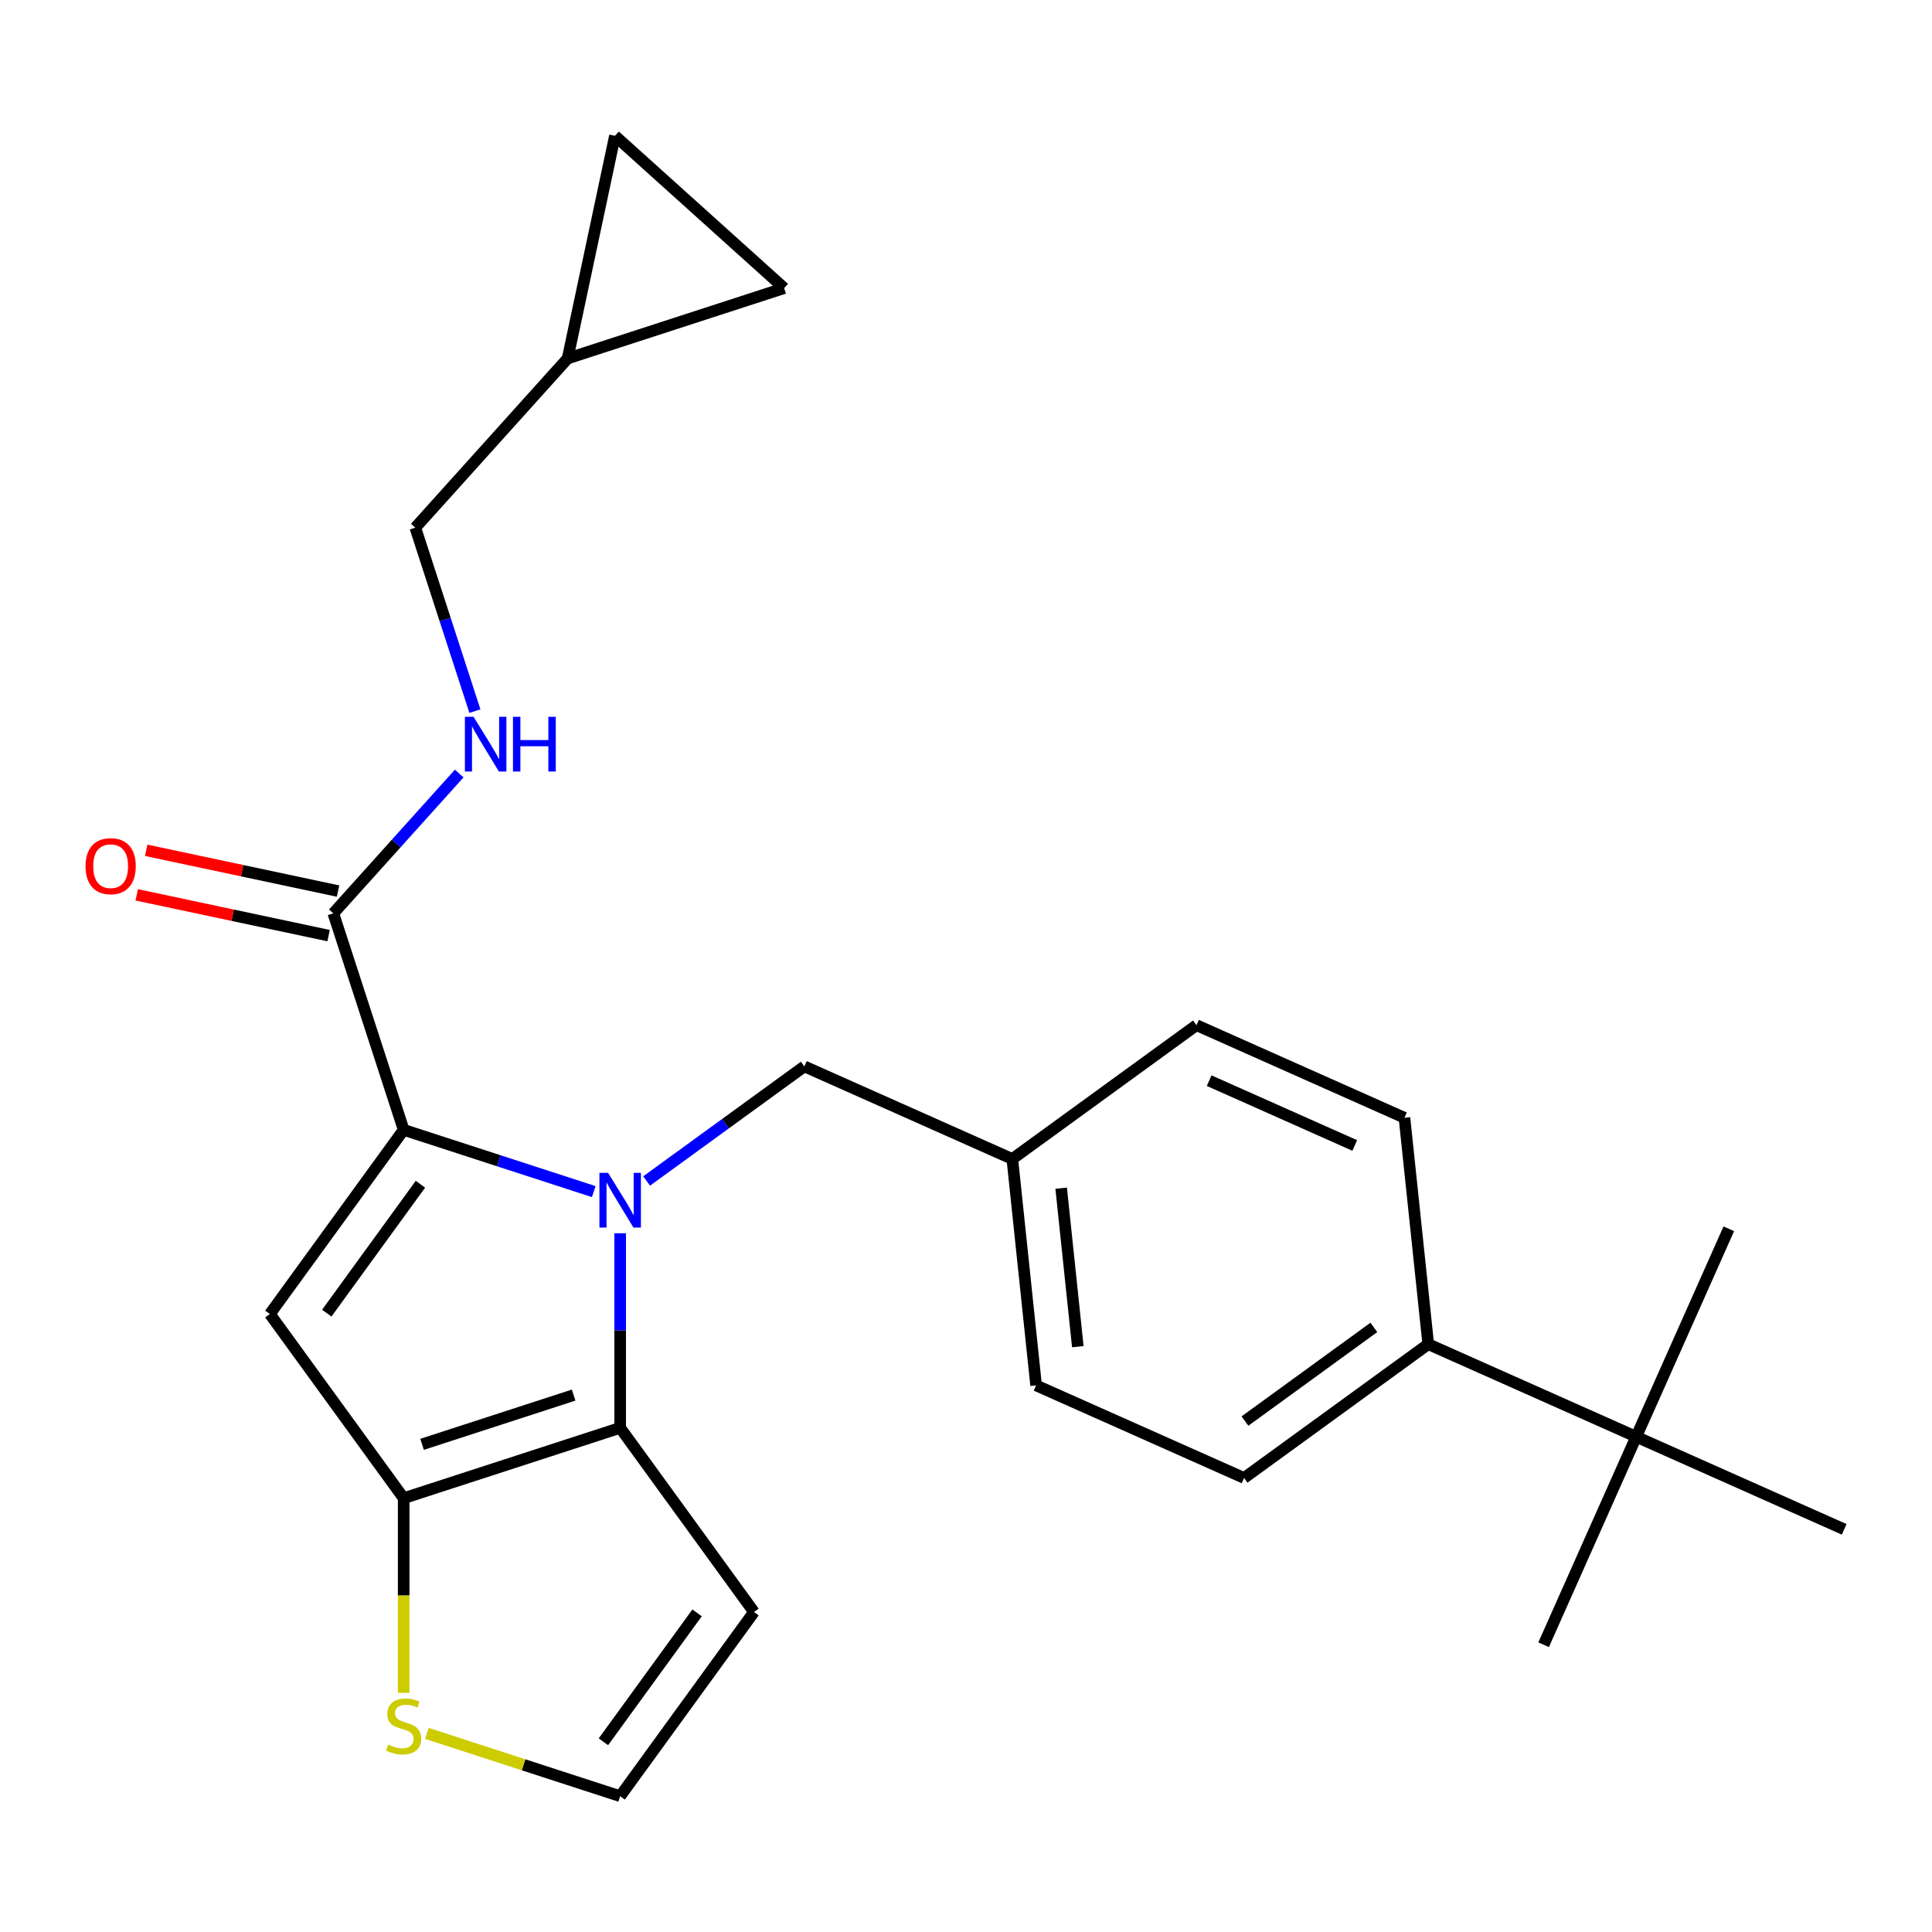 <?xml version='1.0' encoding='iso-8859-1'?>
<svg version='1.1' baseProfile='full'
              xmlns='http://www.w3.org/2000/svg'
                      xmlns:rdkit='http://www.rdkit.org/xml'
                      xmlns:xlink='http://www.w3.org/1999/xlink'
                  xml:space='preserve'
width='1000px' height='1000px' viewBox='0 0 1000 1000'>
<!-- END OF HEADER -->
<rect style='opacity:1.0;fill:#FFFFFF;stroke:none' width='1000' height='1000' x='0' y='0'> </rect>
<path class='bond-0' d='M 293.803,185.551 L 318.301,70.296' style='fill:none;fill-rule:evenodd;stroke:#000000;stroke-width:6px;stroke-linecap:butt;stroke-linejoin:miter;stroke-opacity:1' />
<path class='bond-1' d='M 293.803,185.551 L 405.866,149.14' style='fill:none;fill-rule:evenodd;stroke:#000000;stroke-width:6px;stroke-linecap:butt;stroke-linejoin:miter;stroke-opacity:1' />
<path class='bond-2' d='M 293.803,185.551 L 214.959,273.117' style='fill:none;fill-rule:evenodd;stroke:#000000;stroke-width:6px;stroke-linecap:butt;stroke-linejoin:miter;stroke-opacity:1' />
<path class='bond-3' d='M 172.526,472.745 L 205.105,436.562' style='fill:none;fill-rule:evenodd;stroke:#000000;stroke-width:6px;stroke-linecap:butt;stroke-linejoin:miter;stroke-opacity:1' />
<path class='bond-3' d='M 205.105,436.562 L 237.685,400.38' style='fill:none;fill-rule:evenodd;stroke:#0000FF;stroke-width:6px;stroke-linecap:butt;stroke-linejoin:miter;stroke-opacity:1' />
<path class='bond-4' d='M 174.976,461.219 L 125.321,450.665' style='fill:none;fill-rule:evenodd;stroke:#000000;stroke-width:6px;stroke-linecap:butt;stroke-linejoin:miter;stroke-opacity:1' />
<path class='bond-4' d='M 125.321,450.665 L 75.666,440.111' style='fill:none;fill-rule:evenodd;stroke:#FF0000;stroke-width:6px;stroke-linecap:butt;stroke-linejoin:miter;stroke-opacity:1' />
<path class='bond-4' d='M 170.076,484.271 L 120.422,473.716' style='fill:none;fill-rule:evenodd;stroke:#000000;stroke-width:6px;stroke-linecap:butt;stroke-linejoin:miter;stroke-opacity:1' />
<path class='bond-4' d='M 120.422,473.716 L 70.767,463.162' style='fill:none;fill-rule:evenodd;stroke:#FF0000;stroke-width:6px;stroke-linecap:butt;stroke-linejoin:miter;stroke-opacity:1' />
<path class='bond-5' d='M 172.526,472.745 L 208.938,584.808' style='fill:none;fill-rule:evenodd;stroke:#000000;stroke-width:6px;stroke-linecap:butt;stroke-linejoin:miter;stroke-opacity:1' />
<path class='bond-6' d='M 245.812,368.074 L 230.385,320.595' style='fill:none;fill-rule:evenodd;stroke:#0000FF;stroke-width:6px;stroke-linecap:butt;stroke-linejoin:miter;stroke-opacity:1' />
<path class='bond-6' d='M 230.385,320.595 L 214.959,273.117' style='fill:none;fill-rule:evenodd;stroke:#000000;stroke-width:6px;stroke-linecap:butt;stroke-linejoin:miter;stroke-opacity:1' />
<path class='bond-7' d='M 318.301,70.296 L 405.866,149.14' style='fill:none;fill-rule:evenodd;stroke:#000000;stroke-width:6px;stroke-linecap:butt;stroke-linejoin:miter;stroke-opacity:1' />
<path class='bond-8' d='M 321.001,638.326 L 321.001,688.688' style='fill:none;fill-rule:evenodd;stroke:#0000FF;stroke-width:6px;stroke-linecap:butt;stroke-linejoin:miter;stroke-opacity:1' />
<path class='bond-8' d='M 321.001,688.688 L 321.001,739.05' style='fill:none;fill-rule:evenodd;stroke:#000000;stroke-width:6px;stroke-linecap:butt;stroke-linejoin:miter;stroke-opacity:1' />
<path class='bond-9' d='M 307.316,616.773 L 258.127,600.791' style='fill:none;fill-rule:evenodd;stroke:#0000FF;stroke-width:6px;stroke-linecap:butt;stroke-linejoin:miter;stroke-opacity:1' />
<path class='bond-9' d='M 258.127,600.791 L 208.938,584.808' style='fill:none;fill-rule:evenodd;stroke:#000000;stroke-width:6px;stroke-linecap:butt;stroke-linejoin:miter;stroke-opacity:1' />
<path class='bond-10' d='M 334.687,611.277 L 375.508,581.619' style='fill:none;fill-rule:evenodd;stroke:#0000FF;stroke-width:6px;stroke-linecap:butt;stroke-linejoin:miter;stroke-opacity:1' />
<path class='bond-10' d='M 375.508,581.619 L 416.328,551.961' style='fill:none;fill-rule:evenodd;stroke:#000000;stroke-width:6px;stroke-linecap:butt;stroke-linejoin:miter;stroke-opacity:1' />
<path class='bond-11' d='M 139.679,680.135 L 208.938,775.462' style='fill:none;fill-rule:evenodd;stroke:#000000;stroke-width:6px;stroke-linecap:butt;stroke-linejoin:miter;stroke-opacity:1' />
<path class='bond-12' d='M 139.679,680.135 L 208.938,584.808' style='fill:none;fill-rule:evenodd;stroke:#000000;stroke-width:6px;stroke-linecap:butt;stroke-linejoin:miter;stroke-opacity:1' />
<path class='bond-12' d='M 169.133,679.688 L 217.614,612.959' style='fill:none;fill-rule:evenodd;stroke:#000000;stroke-width:6px;stroke-linecap:butt;stroke-linejoin:miter;stroke-opacity:1' />
<path class='bond-13' d='M 208.938,775.462 L 321.001,739.05' style='fill:none;fill-rule:evenodd;stroke:#000000;stroke-width:6px;stroke-linecap:butt;stroke-linejoin:miter;stroke-opacity:1' />
<path class='bond-13' d='M 218.465,747.588 L 296.909,722.1' style='fill:none;fill-rule:evenodd;stroke:#000000;stroke-width:6px;stroke-linecap:butt;stroke-linejoin:miter;stroke-opacity:1' />
<path class='bond-14' d='M 208.938,775.462 L 208.938,825.844' style='fill:none;fill-rule:evenodd;stroke:#000000;stroke-width:6px;stroke-linecap:butt;stroke-linejoin:miter;stroke-opacity:1' />
<path class='bond-14' d='M 208.938,825.844 L 208.938,876.227' style='fill:none;fill-rule:evenodd;stroke:#CCCC00;stroke-width:6px;stroke-linecap:butt;stroke-linejoin:miter;stroke-opacity:1' />
<path class='bond-15' d='M 321.001,739.05 L 390.26,834.377' style='fill:none;fill-rule:evenodd;stroke:#000000;stroke-width:6px;stroke-linecap:butt;stroke-linejoin:miter;stroke-opacity:1' />
<path class='bond-16' d='M 390.26,834.377 L 321.001,929.704' style='fill:none;fill-rule:evenodd;stroke:#000000;stroke-width:6px;stroke-linecap:butt;stroke-linejoin:miter;stroke-opacity:1' />
<path class='bond-16' d='M 360.806,834.825 L 312.325,901.553' style='fill:none;fill-rule:evenodd;stroke:#000000;stroke-width:6px;stroke-linecap:butt;stroke-linejoin:miter;stroke-opacity:1' />
<path class='bond-17' d='M 321.001,929.704 L 270.983,913.452' style='fill:none;fill-rule:evenodd;stroke:#000000;stroke-width:6px;stroke-linecap:butt;stroke-linejoin:miter;stroke-opacity:1' />
<path class='bond-17' d='M 270.983,913.452 L 220.964,897.2' style='fill:none;fill-rule:evenodd;stroke:#CCCC00;stroke-width:6px;stroke-linecap:butt;stroke-linejoin:miter;stroke-opacity:1' />
<path class='bond-18' d='M 846.902,743.665 L 739.259,695.739' style='fill:none;fill-rule:evenodd;stroke:#000000;stroke-width:6px;stroke-linecap:butt;stroke-linejoin:miter;stroke-opacity:1' />
<path class='bond-19' d='M 846.902,743.665 L 798.976,851.308' style='fill:none;fill-rule:evenodd;stroke:#000000;stroke-width:6px;stroke-linecap:butt;stroke-linejoin:miter;stroke-opacity:1' />
<path class='bond-20' d='M 846.902,743.665 L 894.828,636.021' style='fill:none;fill-rule:evenodd;stroke:#000000;stroke-width:6px;stroke-linecap:butt;stroke-linejoin:miter;stroke-opacity:1' />
<path class='bond-21' d='M 846.902,743.665 L 954.545,791.591' style='fill:none;fill-rule:evenodd;stroke:#000000;stroke-width:6px;stroke-linecap:butt;stroke-linejoin:miter;stroke-opacity:1' />
<path class='bond-22' d='M 416.328,551.961 L 523.972,599.887' style='fill:none;fill-rule:evenodd;stroke:#000000;stroke-width:6px;stroke-linecap:butt;stroke-linejoin:miter;stroke-opacity:1' />
<path class='bond-23' d='M 739.259,695.739 L 643.932,764.998' style='fill:none;fill-rule:evenodd;stroke:#000000;stroke-width:6px;stroke-linecap:butt;stroke-linejoin:miter;stroke-opacity:1' />
<path class='bond-23' d='M 711.108,687.062 L 644.379,735.544' style='fill:none;fill-rule:evenodd;stroke:#000000;stroke-width:6px;stroke-linecap:butt;stroke-linejoin:miter;stroke-opacity:1' />
<path class='bond-24' d='M 739.259,695.739 L 726.942,578.554' style='fill:none;fill-rule:evenodd;stroke:#000000;stroke-width:6px;stroke-linecap:butt;stroke-linejoin:miter;stroke-opacity:1' />
<path class='bond-25' d='M 643.932,764.998 L 536.288,717.072' style='fill:none;fill-rule:evenodd;stroke:#000000;stroke-width:6px;stroke-linecap:butt;stroke-linejoin:miter;stroke-opacity:1' />
<path class='bond-26' d='M 726.942,578.554 L 619.298,530.628' style='fill:none;fill-rule:evenodd;stroke:#000000;stroke-width:6px;stroke-linecap:butt;stroke-linejoin:miter;stroke-opacity:1' />
<path class='bond-26' d='M 701.21,592.894 L 625.86,559.346' style='fill:none;fill-rule:evenodd;stroke:#000000;stroke-width:6px;stroke-linecap:butt;stroke-linejoin:miter;stroke-opacity:1' />
<path class='bond-27' d='M 619.298,530.628 L 523.972,599.887' style='fill:none;fill-rule:evenodd;stroke:#000000;stroke-width:6px;stroke-linecap:butt;stroke-linejoin:miter;stroke-opacity:1' />
<path class='bond-28' d='M 536.288,717.072 L 523.972,599.887' style='fill:none;fill-rule:evenodd;stroke:#000000;stroke-width:6px;stroke-linecap:butt;stroke-linejoin:miter;stroke-opacity:1' />
<path class='bond-28' d='M 557.878,697.031 L 549.256,615.001' style='fill:none;fill-rule:evenodd;stroke:#000000;stroke-width:6px;stroke-linecap:butt;stroke-linejoin:miter;stroke-opacity:1' />
<path  class='atom-2' d='M 245.11 371.02
L 254.39 386.02
Q 255.31 387.5, 256.79 390.18
Q 258.27 392.86, 258.35 393.02
L 258.35 371.02
L 262.11 371.02
L 262.11 399.34
L 258.23 399.34
L 248.27 382.94
Q 247.11 381.02, 245.87 378.82
Q 244.67 376.62, 244.31 375.94
L 244.31 399.34
L 240.63 399.34
L 240.63 371.02
L 245.11 371.02
' fill='#0000FF'/>
<path  class='atom-2' d='M 265.51 371.02
L 269.35 371.02
L 269.35 383.06
L 283.83 383.06
L 283.83 371.02
L 287.67 371.02
L 287.67 399.34
L 283.83 399.34
L 283.83 386.26
L 269.35 386.26
L 269.35 399.34
L 265.51 399.34
L 265.51 371.02
' fill='#0000FF'/>
<path  class='atom-3' d='M 44.271 448.327
Q 44.271 441.527, 47.631 437.727
Q 50.991 433.927, 57.271 433.927
Q 63.551 433.927, 66.911 437.727
Q 70.271 441.527, 70.271 448.327
Q 70.271 455.207, 66.871 459.127
Q 63.471 463.007, 57.271 463.007
Q 51.031 463.007, 47.631 459.127
Q 44.271 455.247, 44.271 448.327
M 57.271 459.807
Q 61.591 459.807, 63.911 456.927
Q 66.271 454.007, 66.271 448.327
Q 66.271 442.767, 63.911 439.967
Q 61.591 437.127, 57.271 437.127
Q 52.951 437.127, 50.591 439.927
Q 48.271 442.727, 48.271 448.327
Q 48.271 454.047, 50.591 456.927
Q 52.951 459.807, 57.271 459.807
' fill='#FF0000'/>
<path  class='atom-5' d='M 314.741 607.06
L 324.021 622.06
Q 324.941 623.54, 326.421 626.22
Q 327.901 628.9, 327.981 629.06
L 327.981 607.06
L 331.741 607.06
L 331.741 635.38
L 327.861 635.38
L 317.901 618.98
Q 316.741 617.06, 315.501 614.86
Q 314.301 612.66, 313.941 611.98
L 313.941 635.38
L 310.261 635.38
L 310.261 607.06
L 314.741 607.06
' fill='#0000FF'/>
<path  class='atom-12' d='M 200.938 903.013
Q 201.258 903.133, 202.578 903.693
Q 203.898 904.253, 205.338 904.613
Q 206.818 904.933, 208.258 904.933
Q 210.938 904.933, 212.498 903.653
Q 214.058 902.333, 214.058 900.053
Q 214.058 898.493, 213.258 897.533
Q 212.498 896.573, 211.298 896.053
Q 210.098 895.533, 208.098 894.933
Q 205.578 894.173, 204.058 893.453
Q 202.578 892.733, 201.498 891.213
Q 200.458 889.693, 200.458 887.133
Q 200.458 883.573, 202.858 881.373
Q 205.298 879.173, 210.098 879.173
Q 213.378 879.173, 217.098 880.733
L 216.178 883.813
Q 212.778 882.413, 210.218 882.413
Q 207.458 882.413, 205.938 883.573
Q 204.418 884.693, 204.458 886.653
Q 204.458 888.173, 205.218 889.093
Q 206.018 890.013, 207.138 890.533
Q 208.298 891.053, 210.218 891.653
Q 212.778 892.453, 214.298 893.253
Q 215.818 894.053, 216.898 895.693
Q 218.018 897.293, 218.018 900.053
Q 218.018 903.973, 215.378 906.093
Q 212.778 908.173, 208.418 908.173
Q 205.898 908.173, 203.978 907.613
Q 202.098 907.093, 199.858 906.173
L 200.938 903.013
' fill='#CCCC00'/>
</svg>
